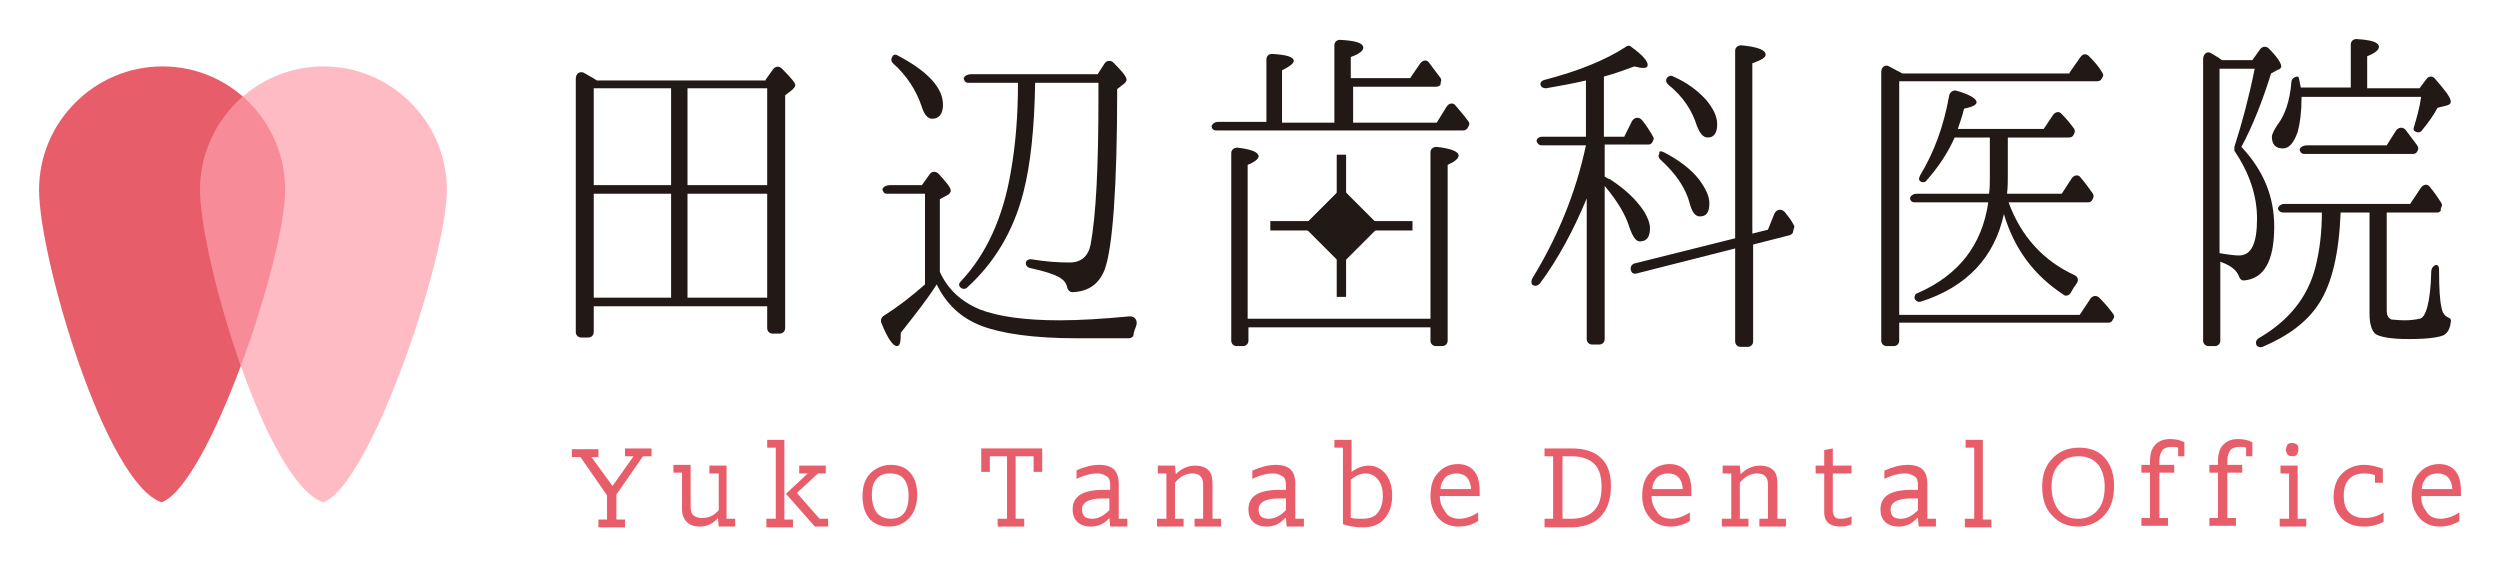 <?xml version="1.0" encoding="utf-8"?>
<!-- Generator: Adobe Illustrator 22.0.1, SVG Export Plug-In . SVG Version: 6.00 Build 0)  -->
<svg version="1.1" id="レイヤー_2" xmlns="http://www.w3.org/2000/svg" xmlns:xlink="http://www.w3.org/1999/xlink" x="0px"
	 y="0px" viewBox="0 0 320 74" style="enable-background:new 0 0 320 74;" xml:space="preserve">
<style type="text/css">
	.st0{fill:#221815;}
	.st1{fill:#E85D6A;}
	.st2{opacity:0.7;fill:#FF9FAB;}
</style>
<g>
	<g>
		<path class="st0" d="M98,10.2l1-1.4c0.3-0.3,0.7-0.4,1.1,0c1.1,1.1,1.7,1.8,1.7,2.1c0,0.2-0.2,0.4-0.4,0.6l-0.9,0.7V42
			c0,0.4-0.3,0.7-0.7,0.7h-0.9c-0.4,0-0.7-0.3-0.7-0.7v-2.8H76v3.3c0,0.4-0.3,0.7-0.7,0.7h-0.9c-0.4,0-0.7-0.3-0.7-0.7V10.1
			c0-0.7,0.5-1,1-0.8c0.5,0.3,1.1,0.6,1.7,1H98z M85.9,11.3H76v12.4h9.9V11.3z M85.9,38.1V24.8H76v13.3H85.9z M88,23.7h10.2V11.3H88
			V23.7z M88,38.1h10.2V24.8H88V38.1z"/>
		<path class="st0" d="M120.3,25.5v9.3c1,2.2,2.7,3.8,5.1,4.8c2.3,0.9,5.7,1.4,10.2,1.4c2.7,0,5.7-0.2,8.9-0.5
			c0.8-0.1,1.2,0.6,0.9,1.3c-0.1,0.3-0.3,0.7-0.3,1c0,0.3-0.3,0.5-0.6,0.5h-6.6c-5.6,0-9.7-0.6-12.3-1.6c-2.6-1-4.5-2.8-5.7-5.3
			c-1.2,1.9-2.8,3.9-4.6,6.2c0,1.2-0.1,1.7-0.5,1.7c-0.5,0-1.2-1-2-3c-0.1-0.3,0-0.6,0.2-0.8c1.9-1.2,3.6-2.5,5.4-4.1V24.8h-4.9
			c-0.2,0-0.4-0.1-0.5-0.4c-0.2-0.3,0.3-0.7,0.9-0.7h4.1l1-1.4c0.3-0.4,0.7-0.4,1.1-0.1c1,1.1,1.6,1.8,1.6,2.2
			c0,0.2-0.1,0.3-0.3,0.5L120.3,25.5z M114.9,7.1c3.8,2,5.8,4.1,5.8,6.3c0,1.2-0.5,1.8-1.4,1.8c-0.5,0-1-0.5-1.3-1.5
			c-0.7-2.1-1.9-4-3.7-5.6c-0.2-0.2-0.3-0.5-0.1-0.8C114.3,7,114.6,6.9,114.9,7.1z M123.9,10.6c-0.2,0-0.4-0.1-0.5-0.4
			c-0.2-0.3,0.3-0.7,0.9-0.7h16.2l0.9-1.4c0.3-0.4,0.8-0.4,1.1-0.1c1.1,1.1,1.7,1.8,1.7,2.2c0,0.2-0.1,0.3-0.3,0.5l-0.9,0.7
			c0,12.7-0.6,20.4-1.6,23.1c-0.7,1.8-2,2.8-4.1,2.9c-0.3,0-0.6-0.2-0.7-0.6c-0.1-0.6-0.5-1-1-1.3c-0.7-0.4-1.9-0.8-3.8-1.2
			c-0.3-0.1-0.5-0.3-0.5-0.6c0-0.3,0.3-0.6,0.8-0.5c1.8,0.3,3.4,0.4,4.8,0.4c1.5,0,2.4-0.8,2.7-2.3c0.7-3.8,1-10,1-18.8v-1.9h-8.1
			c-0.1,5.9-0.6,10.5-1.5,14c-1.3,5.1-3.8,9.1-7.2,12.2c-0.3,0.3-0.8,0.2-1-0.2c-0.1-0.2,0-0.4,0.2-0.6c3.2-3.4,5.4-8.1,6.4-14.1
			c0.6-3.4,0.9-7.1,0.9-11.3H123.9z"/>
		<path class="st0" d="M173.2,11.1v4.6h10.7l1.3-2.1c0.3-0.4,0.8-0.5,1.1-0.1c0.6,0.7,1.2,1.4,1.7,2.1c0.1,0.2,0.1,0.3,0,0.5
			l-0.1,0.2c-0.1,0.2-0.3,0.4-0.6,0.4h-31.6c-0.3,0-0.5-0.1-0.6-0.4c-0.1-0.3,0.3-0.7,0.8-0.7h6.2V7.6c0-0.4,0.3-0.7,0.7-0.7
			c1.9,0.1,2.8,0.4,2.8,0.9c0,0.3-0.5,0.7-1.5,1.2v6.7h6.7V5.8c0-0.4,0.3-0.7,0.7-0.7c2,0.1,3,0.4,3,1c0,0.4-0.5,0.8-1.6,1.2V10h7.6
			l1.3-1.9c0.3-0.4,0.8-0.5,1.1-0.1c0.5,0.7,1,1.3,1.5,2c0.1,0.2,0.1,0.3,0,0.6l0,0.2c-0.1,0.2-0.3,0.3-0.6,0.3H173.2z M183.2,41.9
			h-23.4v1.7c0,0.4-0.3,0.7-0.7,0.7h-0.8c-0.4,0-0.7-0.3-0.7-0.7V19.6c0-0.4,0.3-0.7,0.8-0.7c1.8,0.2,2.7,0.6,2.7,1.1
			c0,0.3-0.4,0.7-1.4,1.1v19.7h23.4V19.5c0-0.4,0.3-0.7,0.8-0.7c1.8,0.2,2.8,0.6,2.8,1.1c0,0.4-0.5,0.8-1.4,1.2v22.5
			c0,0.4-0.3,0.7-0.7,0.7h-0.8c-0.4,0-0.7-0.3-0.7-0.7V41.9z"/>
		<path class="st0" d="M203.1,25.4c-1.7,4.1-3.7,7.8-6,10.9c-0.3,0.3-0.7,0.4-1,0.1c-0.1-0.1-0.1-0.4,0-0.7c3.3-5.4,5.6-11,6.9-17.1
			h-5.7c-0.3,0-0.5-0.2-0.6-0.5c-0.1-0.3,0.3-0.6,0.7-0.6h5.6v-7.2c-1.7,0.4-3.4,0.7-5.1,1c-0.3,0-0.6-0.1-0.7-0.4
			c-0.1-0.3,0.1-0.6,0.6-0.7c4.2-1.1,7.7-2.5,10.3-4.2c0.2-0.2,0.5-0.2,0.7,0c1.4,1,2.1,1.8,2.1,2.3c0,0.3-0.2,0.4-0.6,0.4
			c-0.3,0-0.7-0.1-1.1-0.2c-1.1,0.4-2.4,0.9-3.9,1.3v7.7h2.6l1-2c0.3-0.5,0.9-0.6,1.3-0.1c0.5,0.6,1,1.4,1.4,2.1
			c0.1,0.2,0.1,0.3,0,0.5l-0.1,0.2c-0.1,0.2-0.3,0.3-0.5,0.3h-5.6v4.1c0.2,0.1,0.4,0.3,0.6,0.3c1.9,1.2,3.4,2.6,4.4,4.1
			c0.5,0.8,0.8,1.6,0.8,2.2c0,1.1-0.4,1.7-1.3,1.7c-0.5,0-0.9-0.6-1.3-1.7c-0.5-1.7-1.6-3.5-3.2-5.4v19.6c0,0.4-0.3,0.7-0.7,0.7
			h-0.9c-0.4,0-0.7-0.3-0.7-0.7V25.4z M222.1,30.5v-24c0-0.4,0.3-0.7,0.8-0.7C225,6,226,6.4,226,7c0,0.4-0.6,0.7-1.7,1.1v21.8l2-0.5
			l0.8-2c0.3-0.7,1-0.7,1.4-0.2c0.4,0.5,0.8,1,1.1,1.6c0.1,0.1,0.1,0.3,0,0.5l-0.1,0.4c0,0.2-0.2,0.3-0.4,0.4l-4.7,1.2v12.4
			c0,0.4-0.3,0.7-0.7,0.7h-0.9c-0.4,0-0.7-0.3-0.7-0.7V31.8L209.5,35c-0.3,0.1-0.6,0-0.7-0.3c-0.2-0.4,0-0.9,0.5-1L222.1,30.5z
			 M213,19.5c1.9,1,3.4,2.1,4.5,3.5c0.8,1.1,1.3,2.1,1.3,3c0,1.2-0.4,1.7-1.2,1.7c-0.6,0-1-0.5-1.3-1.6c-0.5-2-1.8-3.9-3.8-5.7
			c-0.2-0.2-0.3-0.5-0.1-0.7C212.3,19.3,212.6,19.3,213,19.5z M214.2,9.8c1.8,0.8,3.1,1.8,4.2,3c0.9,1.1,1.4,2.1,1.4,3.1
			c0,1.1-0.4,1.7-1.2,1.7c-0.6,0-1-0.5-1.4-1.5c-0.6-1.9-1.7-3.7-3.7-5.3c-0.2-0.2-0.3-0.5-0.2-0.7C213.5,9.7,213.9,9.6,214.2,9.8z"
			/>
		<path class="st0" d="M264.9,9.3l1.4-2c0.3-0.4,0.7-0.5,1.1-0.1c0.7,0.7,1.3,1.4,1.7,2.1c0.1,0.2,0.2,0.4,0,0.6l-0.1,0.2
			c-0.1,0.2-0.3,0.3-0.6,0.3h-25.3v29.9h23.1l1.4-2.1c0.3-0.4,0.8-0.4,1.1-0.1c0.7,0.7,1.3,1.4,1.8,2.1c0.1,0.2,0.2,0.4,0,0.6
			l-0.1,0.2c-0.1,0.2-0.3,0.3-0.5,0.3h-26.8v2.3c0,0.4-0.3,0.7-0.7,0.7h-0.9c-0.4,0-0.7-0.3-0.7-0.7V9.2c0-0.6,0.5-1,1-0.7
			c0.6,0.3,1.1,0.6,1.7,0.9H264.9z M257.1,25.9c1.6,4.4,4.5,7.5,8.4,9.3c0.5,0.2,0.6,0.7,0.3,1.1c-0.3,0.4-0.5,0.7-0.7,1.1
			c-0.2,0.4-0.7,0.6-1,0.3c-3.8-2.5-6.3-5.9-7.6-10.3c-1.2,5.5-4.7,9.3-10.6,11.2c-0.3,0.1-0.6,0-0.8-0.3c-0.1-0.3,0-0.7,0.4-0.8
			c5.2-2.3,8.2-6.1,9-11.6h-9.4c-0.3,0-0.5-0.1-0.6-0.4c-0.1-0.3,0.3-0.7,0.8-0.7h9.3c0.1-0.7,0.1-1.4,0.1-2.1v-5.1h-4.5
			c-0.9,2-2.1,3.8-3.6,5.5c-0.2,0.3-0.7,0.3-0.9,0c-0.1-0.1-0.1-0.3,0.1-0.7c1.7-2.8,3-6.2,3.7-10.2c0.1-0.4,0.5-0.7,0.9-0.6
			c1.7,0.5,2.6,1,2.6,1.5c0,0.3-0.5,0.6-1.6,0.8c-0.2,0.9-0.5,1.7-0.8,2.6h11l1.2-1.8c0.3-0.4,0.8-0.5,1.1-0.1
			c0.6,0.6,1.1,1.2,1.6,1.9c0.1,0.2,0.1,0.4,0,0.6l-0.1,0.2c-0.1,0.2-0.3,0.3-0.6,0.3H257v4.7c0,0.9,0,1.7-0.1,2.5h7l1.3-2
			c0.3-0.4,0.8-0.5,1.1-0.1c0.6,0.7,1.1,1.4,1.6,2.1c0.1,0.2,0.1,0.4,0,0.6l-0.1,0.2c-0.1,0.2-0.3,0.3-0.5,0.3H257.1z"/>
		<path class="st0" d="M291.1,29c0,4.4-1.3,6.7-3.9,6.9c-0.3,0-0.5-0.2-0.6-0.5c-0.3-0.8-1-1.4-2.4-1.9v10.1c0,0.4-0.3,0.7-0.7,0.7
			h-0.8c-0.4,0-0.7-0.3-0.7-0.7V7.6c0-0.7,0.5-1.1,1-0.8c0.3,0.2,0.7,0.4,1,0.6l0.4,0.3h3.9l1-1.4c0.3-0.4,0.8-0.4,1.1-0.1
			c1.1,1.1,1.6,1.9,1.6,2.3c0,0.1-0.1,0.3-0.3,0.4c0,0,0,0-0.1,0l-0.9,0.5c-1.1,3.5-2.3,6.6-3.8,9.4C289.7,21.8,291.1,25.1,291.1,29
			z M286,18.8c1-3.1,1.9-6.5,2.6-10h-4.5v23.6c1.1,0.2,2,0.3,2.5,0.3c1.6,0,2.3-1.6,2.3-4.7c0-3-1-5.9-2.9-8.7
			C286,19.2,286,19,286,18.8z M312.1,27.2h-6.6v12.5c0,0.7,0.2,1,0.6,1.2c0.3,0,0.9,0.1,1.7,0.1c0.8,0,1.4-0.1,1.9-0.2
			c0.8-0.1,1.4-2.1,1.5-6c0-0.5,0.3-0.8,0.6-0.9c0.3,0,0.4,0.3,0.4,0.6c0,2.4,0.1,4,0.3,4.8c0.1,0.7,0.4,1.1,0.8,1.3
			c0.3,0.1,0.5,0.3,0.4,0.6c-0.1,0.9-0.4,1.4-0.9,1.7c-0.7,0.3-2.1,0.5-4.5,0.5c-2.4,0-3.8-0.3-4.3-0.7c-0.4-0.4-0.7-1.2-0.7-2.5
			v-13h-3.7c-0.2,5.2-1.1,9.1-2.8,11.7c-1.5,2.3-3.9,4.1-7.2,5.5c-0.3,0.1-0.7,0-0.8-0.3c-0.1-0.3,0-0.6,0.3-0.8
			c3.8-2.2,6.3-5.2,7.3-9.2c0.5-2,0.8-4.3,0.8-6.9h-5c-0.3,0-0.5-0.2-0.6-0.4c-0.1-0.3,0.3-0.7,0.8-0.7h16.1l1.4-2.1
			c0.3-0.4,0.8-0.5,1.1-0.1c0.5,0.6,1,1.3,1.5,2.1c0.1,0.2,0.1,0.3,0,0.5l-0.1,0.3C312.5,27,312.3,27.1,312.1,27.2L312.1,27.2z
			 M294.5,11.2h6.4V5.7c0-0.4,0.3-0.7,0.7-0.7c1.9,0.1,2.9,0.4,2.9,1c0,0.4-0.5,0.8-1.5,1.2v4.1h6.7l0.9-1.2c0.3-0.4,0.8-0.4,1.1,0
			c1.3,1.5,2,2.4,2,2.9c0,0.3-0.2,0.4-0.5,0.5l-1.2,0.3c-0.4,0.8-1.1,1.8-2,2.9c-0.2,0.3-0.6,0.3-0.9,0.1c-0.2-0.1-0.2-0.3-0.1-0.6
			c0.3-1,0.7-2.3,0.9-3.8h-15.3v0.1c0,1.8-0.2,3.3-0.5,4.4c-0.5,1.4-1.1,2.1-1.9,2.1c-0.9,0-1.4-0.5-1.4-1.5c0-0.3,0.3-0.9,0.7-1.5
			c1-1.3,1.6-3.1,1.8-5.5c0-0.4,0.4-0.7,0.8-0.7c0.1,0,0.2,0.2,0.2,0.4L294.5,11.2z M305.5,18.6l1.2-1.9c0.3-0.4,0.8-0.5,1.2-0.1
			c0.5,0.7,1,1.3,1.5,2c0.1,0.2,0.2,0.4,0.1,0.6l-0.1,0.2c-0.1,0.2-0.3,0.3-0.5,0.3h-14c-0.2,0-0.4-0.1-0.5-0.4
			c-0.2-0.3,0.3-0.7,0.9-0.7H305.5z"/>
	</g>
	<g>
		<path class="st1" d="M78.4,62.2l2.7-3.8H80v-1h3.4v1h-1.1l-3.4,4.9v3.2H80v1h-3.4v-1h1.1v-3.1l-3.4-4.9h-1.1v-1h3.4v1h-0.9
			L78.4,62.2L78.4,62.2z"/>
		<path class="st1" d="M91.9,60.6h-1.1v-1H93v6.8h1.1v1H92l-0.1-1.1h0c-0.6,0.7-1.4,1.1-2.3,1.1c-0.8,0-1.3-0.2-1.7-0.6
			c-0.4-0.4-0.6-0.9-0.6-1.7v-4.6h-1.1v-1h2.2v5.3c0,0.6,0.1,1,0.4,1.2c0.3,0.2,0.6,0.3,1.1,0.3c0.8,0,1.5-0.3,2.1-1V60.6z"/>
		<path class="st1" d="M98.2,66.4h1.1v-9.1h-1.1v-1h2.2v10.2h1.1v1h-3.4V66.4z M104.3,67.4l-3.7-4.2l2.8-2.6v0h-1.1v-1h3.4v1h-1
			l-2.7,2.5l2.9,3.3h1.1v1H104.3z"/>
		<path class="st1" d="M110.4,63.5c0-1.2,0.3-2.2,1-2.9c0.7-0.7,1.6-1.1,2.6-1.1c1,0,1.9,0.3,2.5,1c0.6,0.7,0.9,1.6,0.9,2.8
			c0,1.2-0.3,2.2-1,3c-0.7,0.7-1.5,1.1-2.6,1.1c-1,0-1.9-0.3-2.5-1C110.7,65.7,110.4,64.7,110.4,63.5z M111.6,63.3
			c0,1,0.2,1.7,0.6,2.3c0.4,0.5,1,0.8,1.8,0.8c0.7,0,1.3-0.2,1.7-0.7c0.4-0.5,0.6-1.2,0.6-2.2c0-1-0.2-1.7-0.6-2.2
			c-0.4-0.5-1-0.7-1.8-0.7c-0.7,0-1.3,0.2-1.7,0.7C111.8,61.7,111.6,62.4,111.6,63.3z"/>
		<path class="st1" d="M127.8,66.4h1.1v-8h-2.2v2h-1.1v-3h7.8v3h-1.1v-2H130v8h1.1v1h-3.4V66.4z"/>
		<path class="st1" d="M137.8,60.2c0.9-0.4,1.9-0.7,2.9-0.7c0.8,0,1.5,0.2,1.9,0.6c0.4,0.4,0.6,1,0.6,1.9v4.4h1.1v1h-2.2l-0.1-1.1
			H142c-0.7,0.8-1.5,1.1-2.4,1.1c-0.7,0-1.3-0.2-1.7-0.6c-0.4-0.4-0.6-0.9-0.6-1.6c0-1.7,1.3-2.5,4-2.5h0.8V62c0-0.4-0.1-0.8-0.4-1
			c-0.3-0.2-0.7-0.4-1.2-0.4c-0.8,0-1.7,0.2-2.7,0.7V60.2z M141.1,63.8c-1.7,0-2.6,0.5-2.6,1.4c0,0.4,0.1,0.7,0.3,0.9
			c0.2,0.2,0.6,0.3,1,0.3c0.8,0,1.5-0.4,2.2-1.1v-1.5H141.1z"/>
		<path class="st1" d="M148.2,66.4h1.1v-5.8h-1.1v-1h2.2l0.1,1.1h0c0.7-0.7,1.5-1.1,2.5-1.1c0.7,0,1.3,0.2,1.7,0.6
			c0.4,0.4,0.5,1,0.5,1.8v4.4h1.1v1h-3.4v-1h1.1v-4.3c0-0.6-0.1-0.9-0.4-1.2c-0.2-0.2-0.6-0.3-1-0.3c-0.8,0-1.6,0.4-2.2,1.2v4.6h1.1
			v1h-3.4V66.4z"/>
		<path class="st1" d="M160.4,60.2c0.9-0.4,1.9-0.7,2.9-0.7c0.8,0,1.5,0.2,1.9,0.6c0.4,0.4,0.6,1,0.6,1.9v4.4h1.1v1h-2.2l-0.1-1.1
			h-0.1c-0.7,0.8-1.5,1.1-2.4,1.1c-0.7,0-1.3-0.2-1.7-0.6c-0.4-0.4-0.6-0.9-0.6-1.6c0-1.7,1.3-2.5,4-2.5h0.8V62c0-0.4-0.1-0.8-0.4-1
			c-0.3-0.2-0.7-0.4-1.2-0.4c-0.8,0-1.7,0.2-2.7,0.7V60.2z M163.7,63.8c-1.7,0-2.6,0.5-2.6,1.4c0,0.4,0.1,0.7,0.3,0.9
			c0.2,0.2,0.6,0.3,1,0.3c0.8,0,1.5-0.4,2.2-1.1v-1.5H163.7z"/>
		<path class="st1" d="M173,60.4L173,60.4c0.7-0.5,1.4-0.8,2.2-0.8c0.9,0,1.6,0.4,2.2,1.1c0.5,0.7,0.8,1.6,0.8,2.7
			c0,1.2-0.3,2.2-1,3c-0.7,0.8-1.6,1.1-2.8,1.1c-0.8,0-1.6-0.1-2.5-0.4v-9.8h-1.1v-1h2.2V60.4z M173,66.3c0.4,0.1,0.9,0.1,1.3,0.1
			c0.9,0,1.6-0.2,2-0.7c0.4-0.5,0.7-1.2,0.7-2.2c0-0.9-0.2-1.6-0.6-2.1c-0.4-0.5-0.9-0.8-1.6-0.8c-0.7,0-1.3,0.3-1.9,0.8V66.3z"/>
		<path class="st1" d="M186.8,66.4c0.8,0,1.6-0.3,2.4-0.8v1.1c-0.8,0.5-1.7,0.7-2.5,0.7c-1.1,0-2-0.4-2.6-1.1c-0.6-0.7-1-1.6-1-2.8
			c0-1.3,0.3-2.3,1-3c0.6-0.7,1.5-1.1,2.5-1.1c0.9,0,1.6,0.3,2.1,0.9c0.5,0.6,0.7,1.5,0.7,2.6v0.6h-5.1c0,0.9,0.3,1.5,0.7,2
			C185.3,66.1,186,66.4,186.8,66.4z M188.3,62.6c-0.1-1.3-0.7-2-1.9-2c-0.6,0-1.1,0.2-1.4,0.5c-0.3,0.4-0.6,0.8-0.6,1.5H188.3z"/>
		<path class="st1" d="M197.7,66.4h1.1v-8h-1.1v-1h3.5c1.6,0,2.9,0.4,3.7,1.2c0.9,0.8,1.3,2,1.3,3.6c0,1.8-0.5,3.1-1.4,4
			c-0.9,0.9-2.2,1.3-3.8,1.3h-3.3V66.4z M199.9,66.4h1.2c1.2,0,2.2-0.3,2.9-1c0.7-0.7,1-1.7,1-3.1c0-1.3-0.3-2.3-0.9-2.9
			c-0.6-0.6-1.6-1-2.9-1h-1.2V66.4z"/>
		<path class="st1" d="M213.9,66.4c0.8,0,1.6-0.3,2.4-0.8v1.1c-0.8,0.5-1.7,0.7-2.5,0.7c-1.1,0-2-0.4-2.6-1.1c-0.6-0.7-1-1.6-1-2.8
			c0-1.3,0.3-2.3,1-3c0.6-0.7,1.5-1.1,2.5-1.1c0.9,0,1.6,0.3,2.1,0.9c0.5,0.6,0.7,1.5,0.7,2.6v0.6h-5.1c0,0.9,0.3,1.5,0.7,2
			C212.4,66.1,213.1,66.4,213.9,66.4z M215.4,62.6c-0.1-1.3-0.7-2-1.9-2c-0.6,0-1.1,0.2-1.4,0.5c-0.3,0.4-0.6,0.8-0.6,1.5H215.4z"/>
		<path class="st1" d="M220.5,66.4h1.1v-5.8h-1.1v-1h2.2l0.1,1.1h0c0.7-0.7,1.5-1.1,2.5-1.1c0.7,0,1.3,0.2,1.7,0.6
			c0.4,0.4,0.5,1,0.5,1.8v4.4h1.1v1h-3.4v-1h1.1v-4.3c0-0.6-0.1-0.9-0.4-1.2c-0.2-0.2-0.6-0.3-1-0.3c-0.8,0-1.6,0.4-2.2,1.2v4.6h1.1
			v1h-3.4V66.4z"/>
		<path class="st1" d="M235.6,67.4c-0.6,0-1.1-0.1-1.5-0.4c-0.4-0.3-0.6-0.8-0.6-1.4v-5h-1.1v-1h1.1v-2l1.1-0.2v2.2h2.4v1h-2.4v4.8
			c0,0.3,0.1,0.6,0.3,0.8c0.2,0.2,0.5,0.2,0.8,0.2c0.4,0,0.8-0.1,1.3-0.3v1C236.6,67.3,236.1,67.4,235.6,67.4z"/>
		<path class="st1" d="M241.3,60.2c0.9-0.4,1.9-0.7,2.9-0.7c0.8,0,1.5,0.2,1.9,0.6c0.4,0.4,0.6,1,0.6,1.9v4.4h1.1v1h-2.2l-0.1-1.1
			h-0.1c-0.7,0.8-1.5,1.1-2.4,1.1c-0.7,0-1.3-0.2-1.7-0.6c-0.4-0.4-0.6-0.9-0.6-1.6c0-1.7,1.3-2.5,4-2.5h0.8V62c0-0.4-0.1-0.8-0.4-1
			c-0.3-0.2-0.7-0.4-1.2-0.4c-0.8,0-1.7,0.2-2.7,0.7V60.2z M244.6,63.8c-1.7,0-2.6,0.5-2.6,1.4c0,0.4,0.1,0.7,0.3,0.9
			c0.2,0.2,0.6,0.3,1,0.3c0.8,0,1.5-0.4,2.2-1.1v-1.5H244.6z"/>
		<path class="st1" d="M251.6,66.4h1.1v-9.1h-1.1v-1h2.2v10.2h1.1v1h-3.4V66.4z"/>
		<path class="st1" d="M261.4,62.3c0-1.5,0.4-2.7,1.3-3.6c0.8-0.9,2-1.4,3.4-1.4c1.4,0,2.5,0.4,3.3,1.3c0.8,0.9,1.2,2.1,1.2,3.6
			c0,1.6-0.4,2.9-1.3,3.8c-0.8,0.9-2,1.4-3.3,1.4c-1.4,0-2.5-0.5-3.3-1.4C261.8,65.1,261.4,63.9,261.4,62.3z M262.6,62.3
			c0,1.2,0.3,2.2,0.9,3c0.6,0.7,1.4,1.1,2.5,1.1c1.1,0,1.9-0.4,2.5-1.1c0.6-0.7,0.9-1.7,0.9-3c0-1.2-0.3-2.1-0.8-2.8
			c-0.6-0.7-1.4-1.1-2.5-1.1c-1.1,0-1.9,0.3-2.5,1C262.9,60.1,262.6,61,262.6,62.3z"/>
		<path class="st1" d="M279.8,58.4h-1v-1.1c-0.2-0.1-0.5-0.1-0.8-0.1c-0.5,0-0.9,0.1-1.2,0.4c-0.2,0.3-0.4,0.7-0.4,1.3v0.6h1.9v1
			h-1.9v5.8h1.1v1h-3.4v-1h1.1v-5.8h-1.1v-1h1.1v-0.4c0-1,0.2-1.7,0.7-2.2c0.5-0.5,1.1-0.7,1.9-0.7c0.6,0,1.2,0.1,1.8,0.4V58.4z"/>
		<path class="st1" d="M288.5,58.4h-1v-1.1c-0.2-0.1-0.5-0.1-0.8-0.1c-0.5,0-0.9,0.1-1.2,0.4c-0.2,0.3-0.4,0.7-0.4,1.3v0.6h1.9v1
			h-1.9v5.8h1.1v1h-3.4v-1h1.1v-5.8h-1.1v-1h1.1v-0.4c0-1,0.2-1.7,0.7-2.2c0.5-0.5,1.1-0.7,1.9-0.7c0.6,0,1.2,0.1,1.8,0.4V58.4z"/>
		<path class="st1" d="M291.9,66.4h1.1v-5.8h-1.1v-1h2.2v6.8h1.1v1h-3.4V66.4z M292.6,57.6c0-0.3,0.1-0.5,0.2-0.7
			c0.2-0.2,0.4-0.2,0.6-0.2s0.5,0.1,0.6,0.2c0.2,0.2,0.2,0.4,0.2,0.6c0,0.3-0.1,0.5-0.2,0.7c-0.2,0.2-0.4,0.2-0.6,0.2
			s-0.5-0.1-0.6-0.2C292.7,58,292.6,57.8,292.6,57.6z"/>
		<path class="st1" d="M305.1,66.8c-0.8,0.4-1.6,0.6-2.5,0.6c-1.1,0-2.1-0.3-2.8-1c-0.7-0.7-1.1-1.6-1.1-2.8c0-1.3,0.4-2.3,1.1-3
			c0.7-0.7,1.7-1.1,2.8-1.1c0.8,0,1.6,0.2,2.4,0.5v1.8H304v-1c-0.4-0.1-0.8-0.2-1.3-0.2c-0.9,0-1.5,0.2-2,0.7
			c-0.5,0.5-0.7,1.2-0.7,2.1c0,1,0.2,1.7,0.7,2.2c0.5,0.5,1.1,0.7,2,0.7c0.8,0,1.6-0.2,2.4-0.7V66.8z"/>
		<path class="st1" d="M312.4,66.4c0.8,0,1.6-0.3,2.4-0.8v1.1c-0.8,0.5-1.7,0.7-2.5,0.7c-1.1,0-2-0.4-2.6-1.1c-0.6-0.7-1-1.6-1-2.8
			c0-1.3,0.3-2.3,1-3c0.6-0.7,1.5-1.1,2.5-1.1c0.9,0,1.6,0.3,2.1,0.9c0.5,0.6,0.7,1.5,0.7,2.6v0.6h-5.1c0,0.9,0.3,1.5,0.7,2
			C310.9,66.1,311.6,66.4,312.4,66.4z M313.9,62.6c-0.1-1.3-0.7-2-1.9-2c-0.6,0-1.1,0.2-1.4,0.5c-0.3,0.4-0.6,0.8-0.6,1.5H313.9z"/>
	</g>
	<rect x="171.1" y="19.8" class="st0" width="1.2" height="18.2"/>
	<rect x="162.6" y="28.3" class="st0" width="18.2" height="1.2"/>
	
		<rect x="168.3" y="25.5" transform="matrix(0.707 0.707 -0.707 0.707 70.753 -112.949)" class="st0" width="6.9" height="6.9"/>
	<path class="st1" d="M36.5,24.3c0,8.7-9.7,37.6-15.8,40C13.5,61.9,5,33,5,24.3S12.1,8.5,20.8,8.5S36.5,15.6,36.5,24.3z"/>
	<path class="st2" d="M57.2,24.3c0,8.7-9.7,37.6-15.8,40c-7.3-2.4-15.8-31.3-15.8-40S32.7,8.5,41.4,8.5S57.2,15.6,57.2,24.3z"/>
</g>
</svg>
